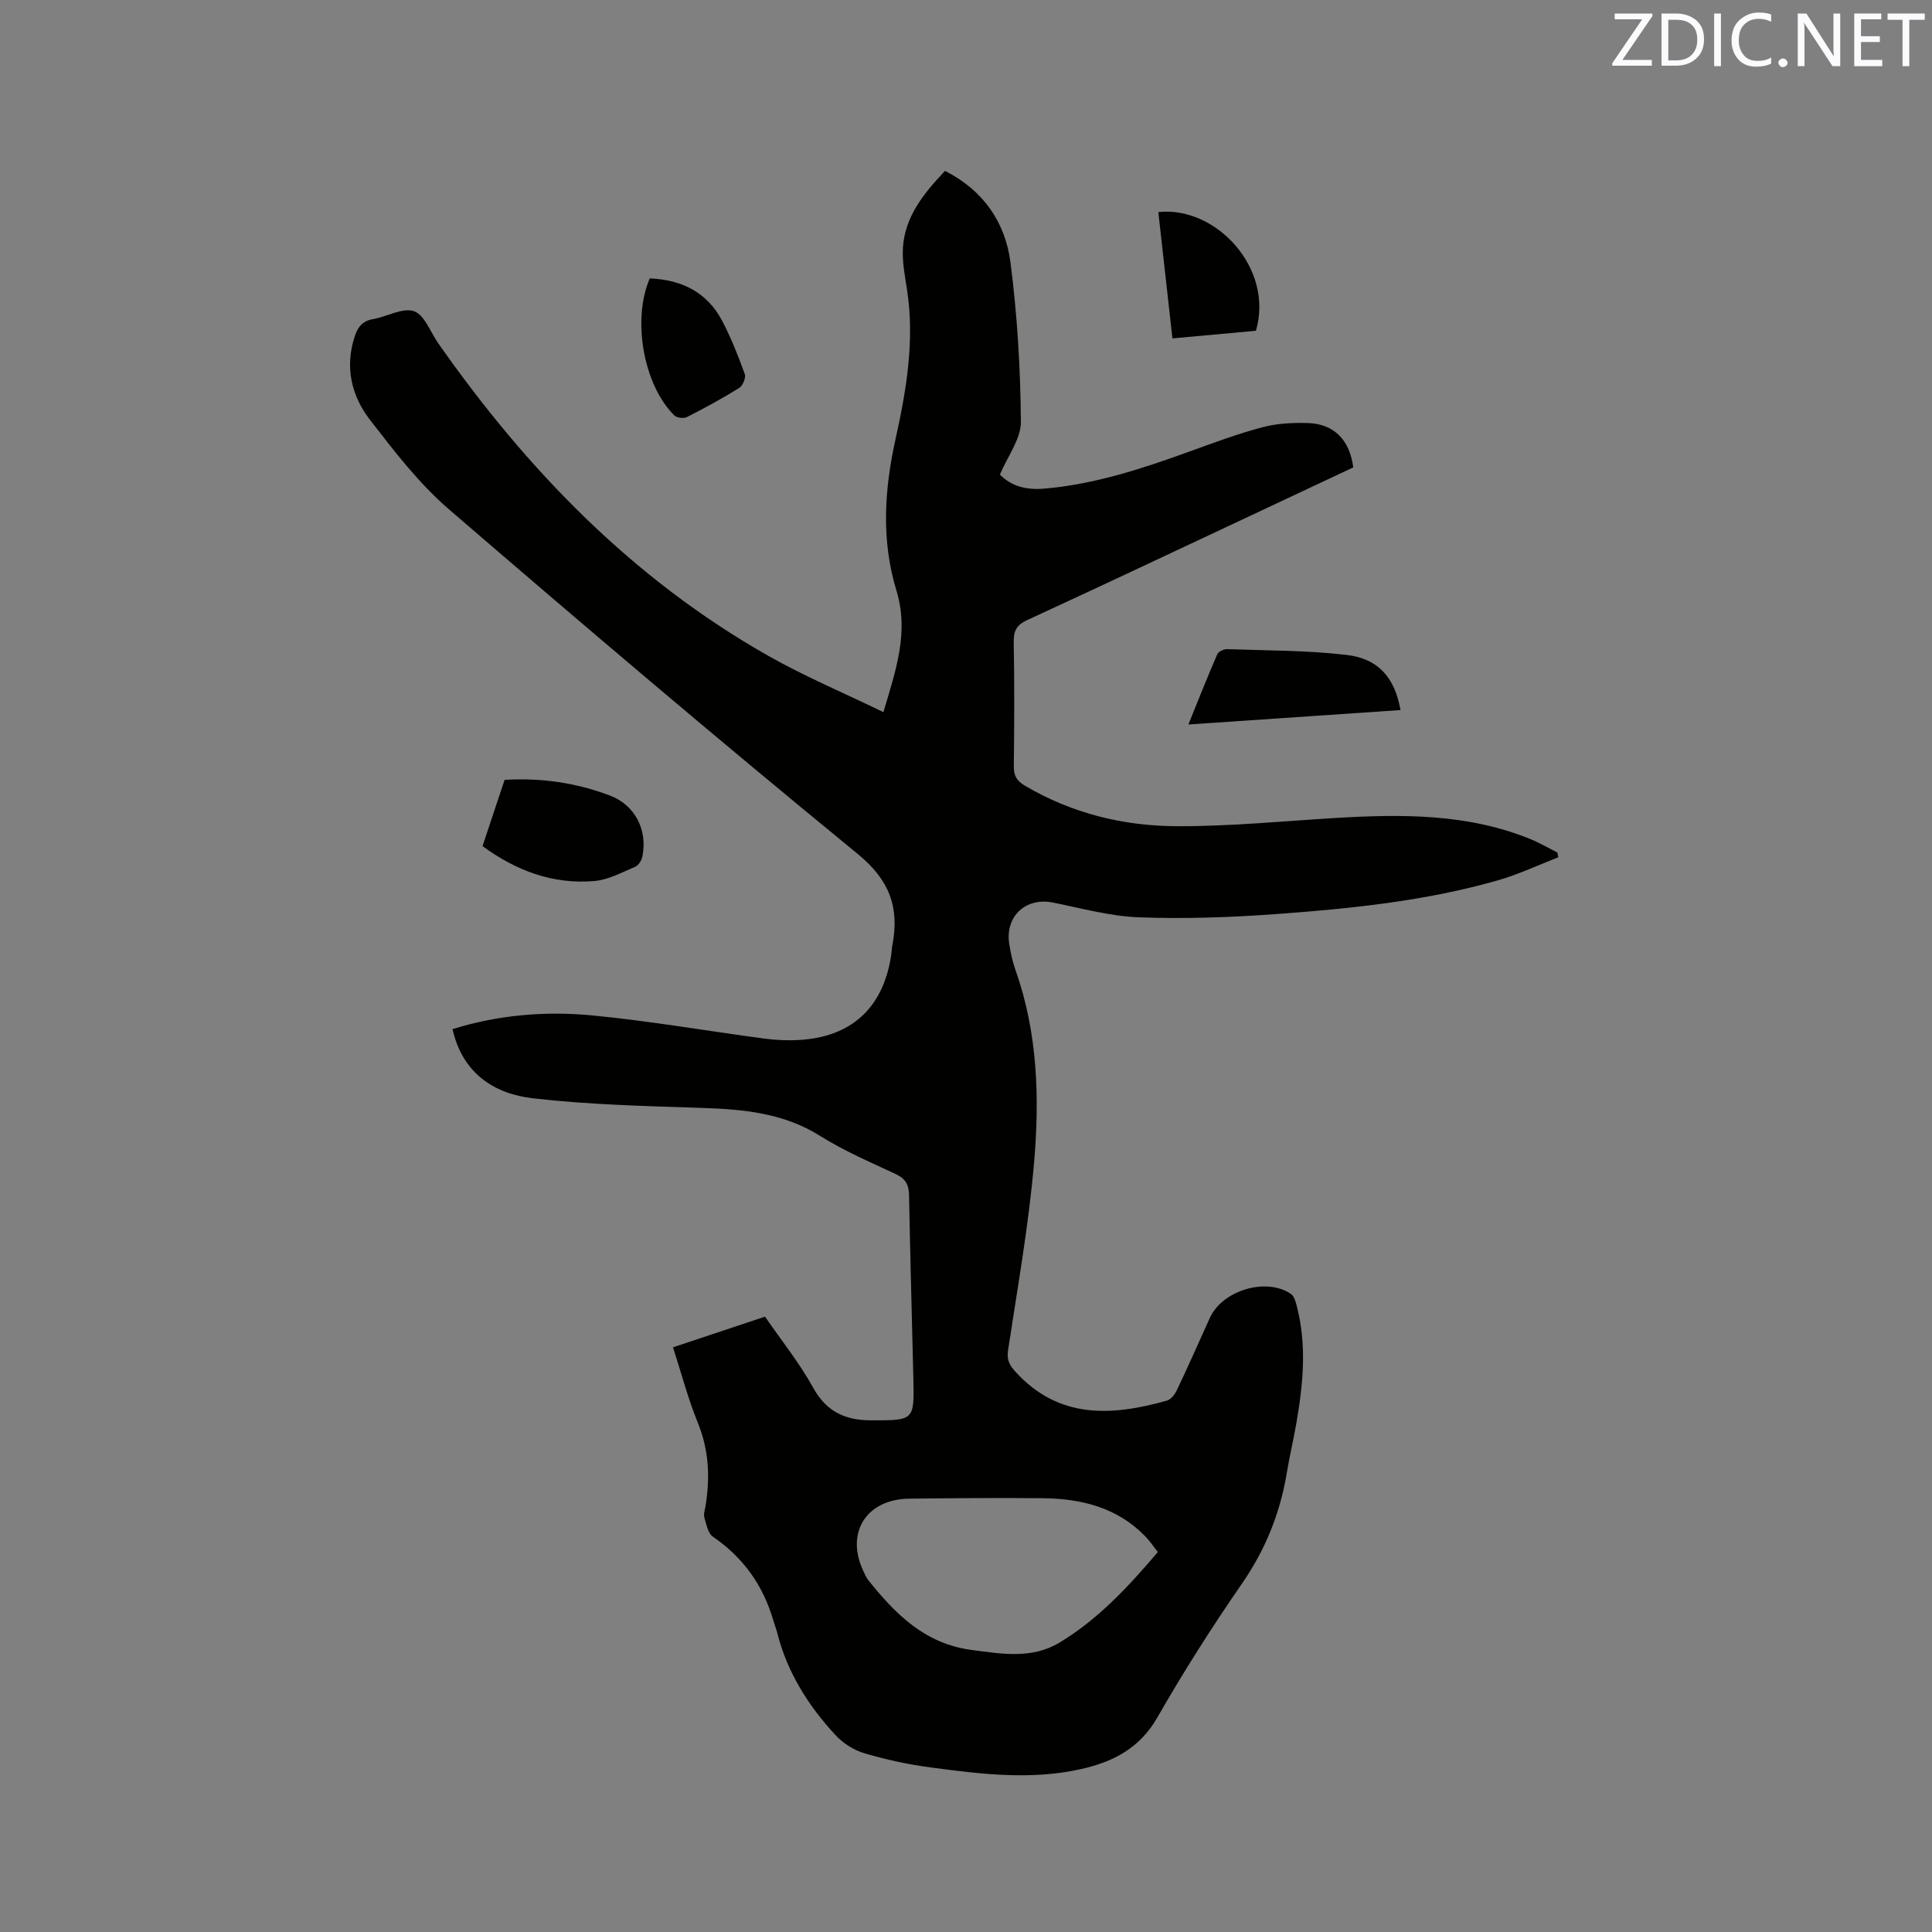 <svg enable-background="new 0 0 400 400" viewBox="0 0 400 400" xmlns="http://www.w3.org/2000/svg"><rect x="0" y="0" width="400" height="400" fill="#808080" stroke="none"/><path d="m139.34 278.95c6.45-2.15 12.56-4.19 19.05-6.35 3.37 4.9 7.11 9.55 9.96 14.7 2.74 4.96 6.62 6.75 11.92 6.76 9.03.02 9.04.08 8.83-8.78-.3-12.61-.66-25.23-.89-37.84-.04-2.18-.75-3.42-2.77-4.37-5.28-2.46-10.68-4.78-15.59-7.86-7.63-4.8-15.95-5.55-24.59-5.83-11.63-.38-23.31-.66-34.86-1.98-8.19-.93-14.67-5.25-16.71-14.33 9.57-2.98 19.31-3.77 29.03-2.83 11.89 1.15 23.69 3.21 35.54 4.79 2.4.32 4.87.43 7.29.28 10.7-.64 17.17-6.58 18.9-17.16.14-.84.16-1.69.32-2.52 1.46-7.76-.57-13.41-7.2-18.84-28.55-23.36-56.68-47.26-84.63-71.35-6.19-5.33-11.31-12.02-16.35-18.53-3.82-4.94-5.21-10.85-3.19-17.14.61-1.91 1.55-3.31 3.79-3.69 2.9-.49 6.14-2.45 8.51-1.65 2.18.74 3.4 4.31 5.03 6.64 18.35 26.18 40.19 48.73 68.21 64.64 7.6 4.32 15.72 7.73 23.96 11.73 2.59-8.72 5.33-16.53 2.7-25.16-3.17-10.38-2.52-20.86-.18-31.4 2.25-10.15 3.98-20.4 2.37-30.89-.43-2.82-1-5.69-.86-8.5.35-6.67 4.37-11.48 8.72-16.11 7.97 4.03 12.51 10.7 13.57 19.02 1.4 10.9 2.06 21.93 2.14 32.92.03 3.57-2.76 7.15-4.34 10.93 2.4 2.48 5.55 3.23 9.26 2.91 10.46-.91 20.29-4.16 30.06-7.7 4.97-1.8 9.95-3.66 15.05-5.01 3.02-.8 6.29-.96 9.43-.86 5.37.17 8.62 3.49 9.36 9.18-7.86 3.7-15.8 7.43-23.73 11.15-14.57 6.84-29.12 13.71-43.74 20.44-2.16.99-2.87 2.16-2.83 4.52.16 8.59.12 17.18.02 25.77-.02 1.94.6 3.02 2.28 4.01 9.75 5.76 20.45 8.37 31.57 8.4 10.88.03 21.77-1.04 32.65-1.7 13.72-.82 27.36-.95 40.4 4.34 1.94.79 3.76 1.86 5.64 2.81.06.33.12.65.18.98-4.14 1.61-8.2 3.54-12.45 4.76-15.05 4.31-30.57 5.88-46.1 7.01-9.39.68-18.85 1.01-28.25.66-5.96-.22-11.88-1.86-17.79-3.05-5.63-1.14-9.96 2.8-9.08 8.55.29 1.88.71 3.76 1.34 5.55 4.58 12.99 4.96 26.48 3.79 39.91-1.13 12.95-3.42 25.8-5.37 38.66-.29 1.94.24 3.04 1.48 4.41 8.98 9.91 19.95 9.25 31.39 6.04.82-.23 1.63-1.25 2.04-2.1 2.36-4.97 4.6-10 6.86-15.02 2.57-5.71 11.66-8.47 16.8-4.97.66.45.96 1.58 1.19 2.46 2.13 8.09 1.33 16.19-.07 24.28-.6 3.44-1.41 6.85-1.98 10.29-1.38 8.37-4.44 15.94-9.32 22.99-6.2 8.97-12.07 18.21-17.49 27.67-3.63 6.35-9.11 9.16-15.7 10.66-10.44 2.36-20.89 1.06-31.29-.33-4.6-.61-9.19-1.61-13.64-2.92-2.18-.64-4.41-2.05-5.96-3.72-5.68-6.13-10.07-13.08-12.13-21.32-.21-.82-.54-1.61-.77-2.42-2.11-7.29-6.22-13.07-12.53-17.39-1.02-.7-1.33-2.54-1.75-3.93-.2-.65.06-1.47.19-2.2 1.01-5.93.79-11.67-1.53-17.4-2.02-4.93-3.39-10.17-5.16-15.67zm100.38 42.38c-.95-1.2-1.72-2.35-2.67-3.32-5.81-5.93-13.21-7.74-21.15-7.82-9.21-.09-18.42-.01-27.63.09-8.86.09-13.25 7-9.56 14.91.31.67.6 1.38 1.05 1.95 5.63 7.05 11.73 13.2 21.44 14.47 6.28.82 12.47 1.92 18.21-1.56 7.98-4.82 14.23-11.57 20.31-18.72z" fill="#010100"/><path d="m99.9 175.18c1.55-4.64 3.04-9.13 4.57-13.72 7.56-.45 14.83.6 21.81 3.25 5.2 1.98 7.81 7.08 6.73 12.58-.16.81-.8 1.87-1.49 2.16-2.77 1.17-5.6 2.72-8.5 2.96-8.53.72-16.14-2.12-23.12-7.23z" fill="#010100"/><path d="m289.96 147.01c-14.61.99-28.94 1.97-43.92 2.99 2.08-5.12 3.95-9.86 5.98-14.54.24-.56 1.35-1.08 2.04-1.06 8.24.29 16.53.24 24.7 1.19 6.62.76 10.02 4.73 11.2 11.42z" fill="#010100"/><path d="m134.53 57.64c6.7.28 11.88 2.91 14.97 8.76 1.86 3.53 3.33 7.28 4.7 11.04.27.75-.42 2.42-1.16 2.88-3.5 2.18-7.13 4.15-10.8 6.02-.67.34-2.09.19-2.6-.31-6.38-6.23-8.83-19.82-5.11-28.39z" fill="#010100"/><path d="m260.03 68.48c-5.77.53-11.41 1.04-17.29 1.58-1-8.98-1.96-17.56-2.92-26.15 11.86-1.31 23.99 11.57 20.21 24.57z" fill="#010100"/><g fill="#fbfafc"><path d="m342.2 3.2-6.3 9.2h6.1v1.2h-8.2v-.5l6.2-9.1h-5.7v-1.2h7.8v.4z"/><path d="m344 13.7v-10.9h3.1c1.6 0 3 .5 4.1 1.4 1.1 1 1.6 2.2 1.6 3.9s-.5 3-1.6 4-2.5 1.5-4.2 1.5h-3zm1.4-9.6v8.4h1.6c1.4 0 2.5-.4 3.2-1.1.8-.8 1.2-1.8 1.2-3.2s-.4-2.4-1.2-3.1-1.8-1-3.1-1z"/><path d="m356.3 2.8v10.9h-1.4v-10.9z"/><path d="m366.6 13.2c-.8.4-1.8.6-3 .6-1.6 0-2.8-.5-3.7-1.5s-1.4-2.3-1.4-3.9c0-1.7.5-3.2 1.6-4.2s2.4-1.6 4-1.6c1 0 1.9.1 2.6.4v1.5c-.8-.4-1.6-.6-2.6-.6-1.2 0-2.2.4-3 1.2s-1.1 1.9-1.1 3.3c0 1.3.4 2.3 1.1 3.1s1.6 1.1 2.8 1.1c1.1 0 2-.2 2.8-.7v1.3z"/><path d="m368.2 13c0-.3.1-.5.3-.6.2-.2.4-.3.6-.3.3 0 .5.1.7.3s.3.4.3.6-.1.5-.3.6c-.2.2-.4.3-.7.3s-.5-.1-.6-.3c-.2-.2-.3-.4-.3-.6z"/><path d="m381.1 13.7h-1.7l-5.5-8.4c-.2-.2-.3-.5-.4-.7 0 .2.1.8.1 1.5v7.6h-1.4v-10.9h1.8l5.3 8.3c.3.4.4.6.4.8 0-.3-.1-.8-.1-1.6v-7.5h1.4v10.9z"/><path d="m389.7 13.7h-5.8v-10.9h5.6v1.2h-4.2v3.5h3.9v1.2h-3.9v3.7h4.4z"/><path d="m398.4 4.1h-3.1v9.6h-1.4v-9.6h-3.1v-1.3h7.7v1.3z"/></g></svg>